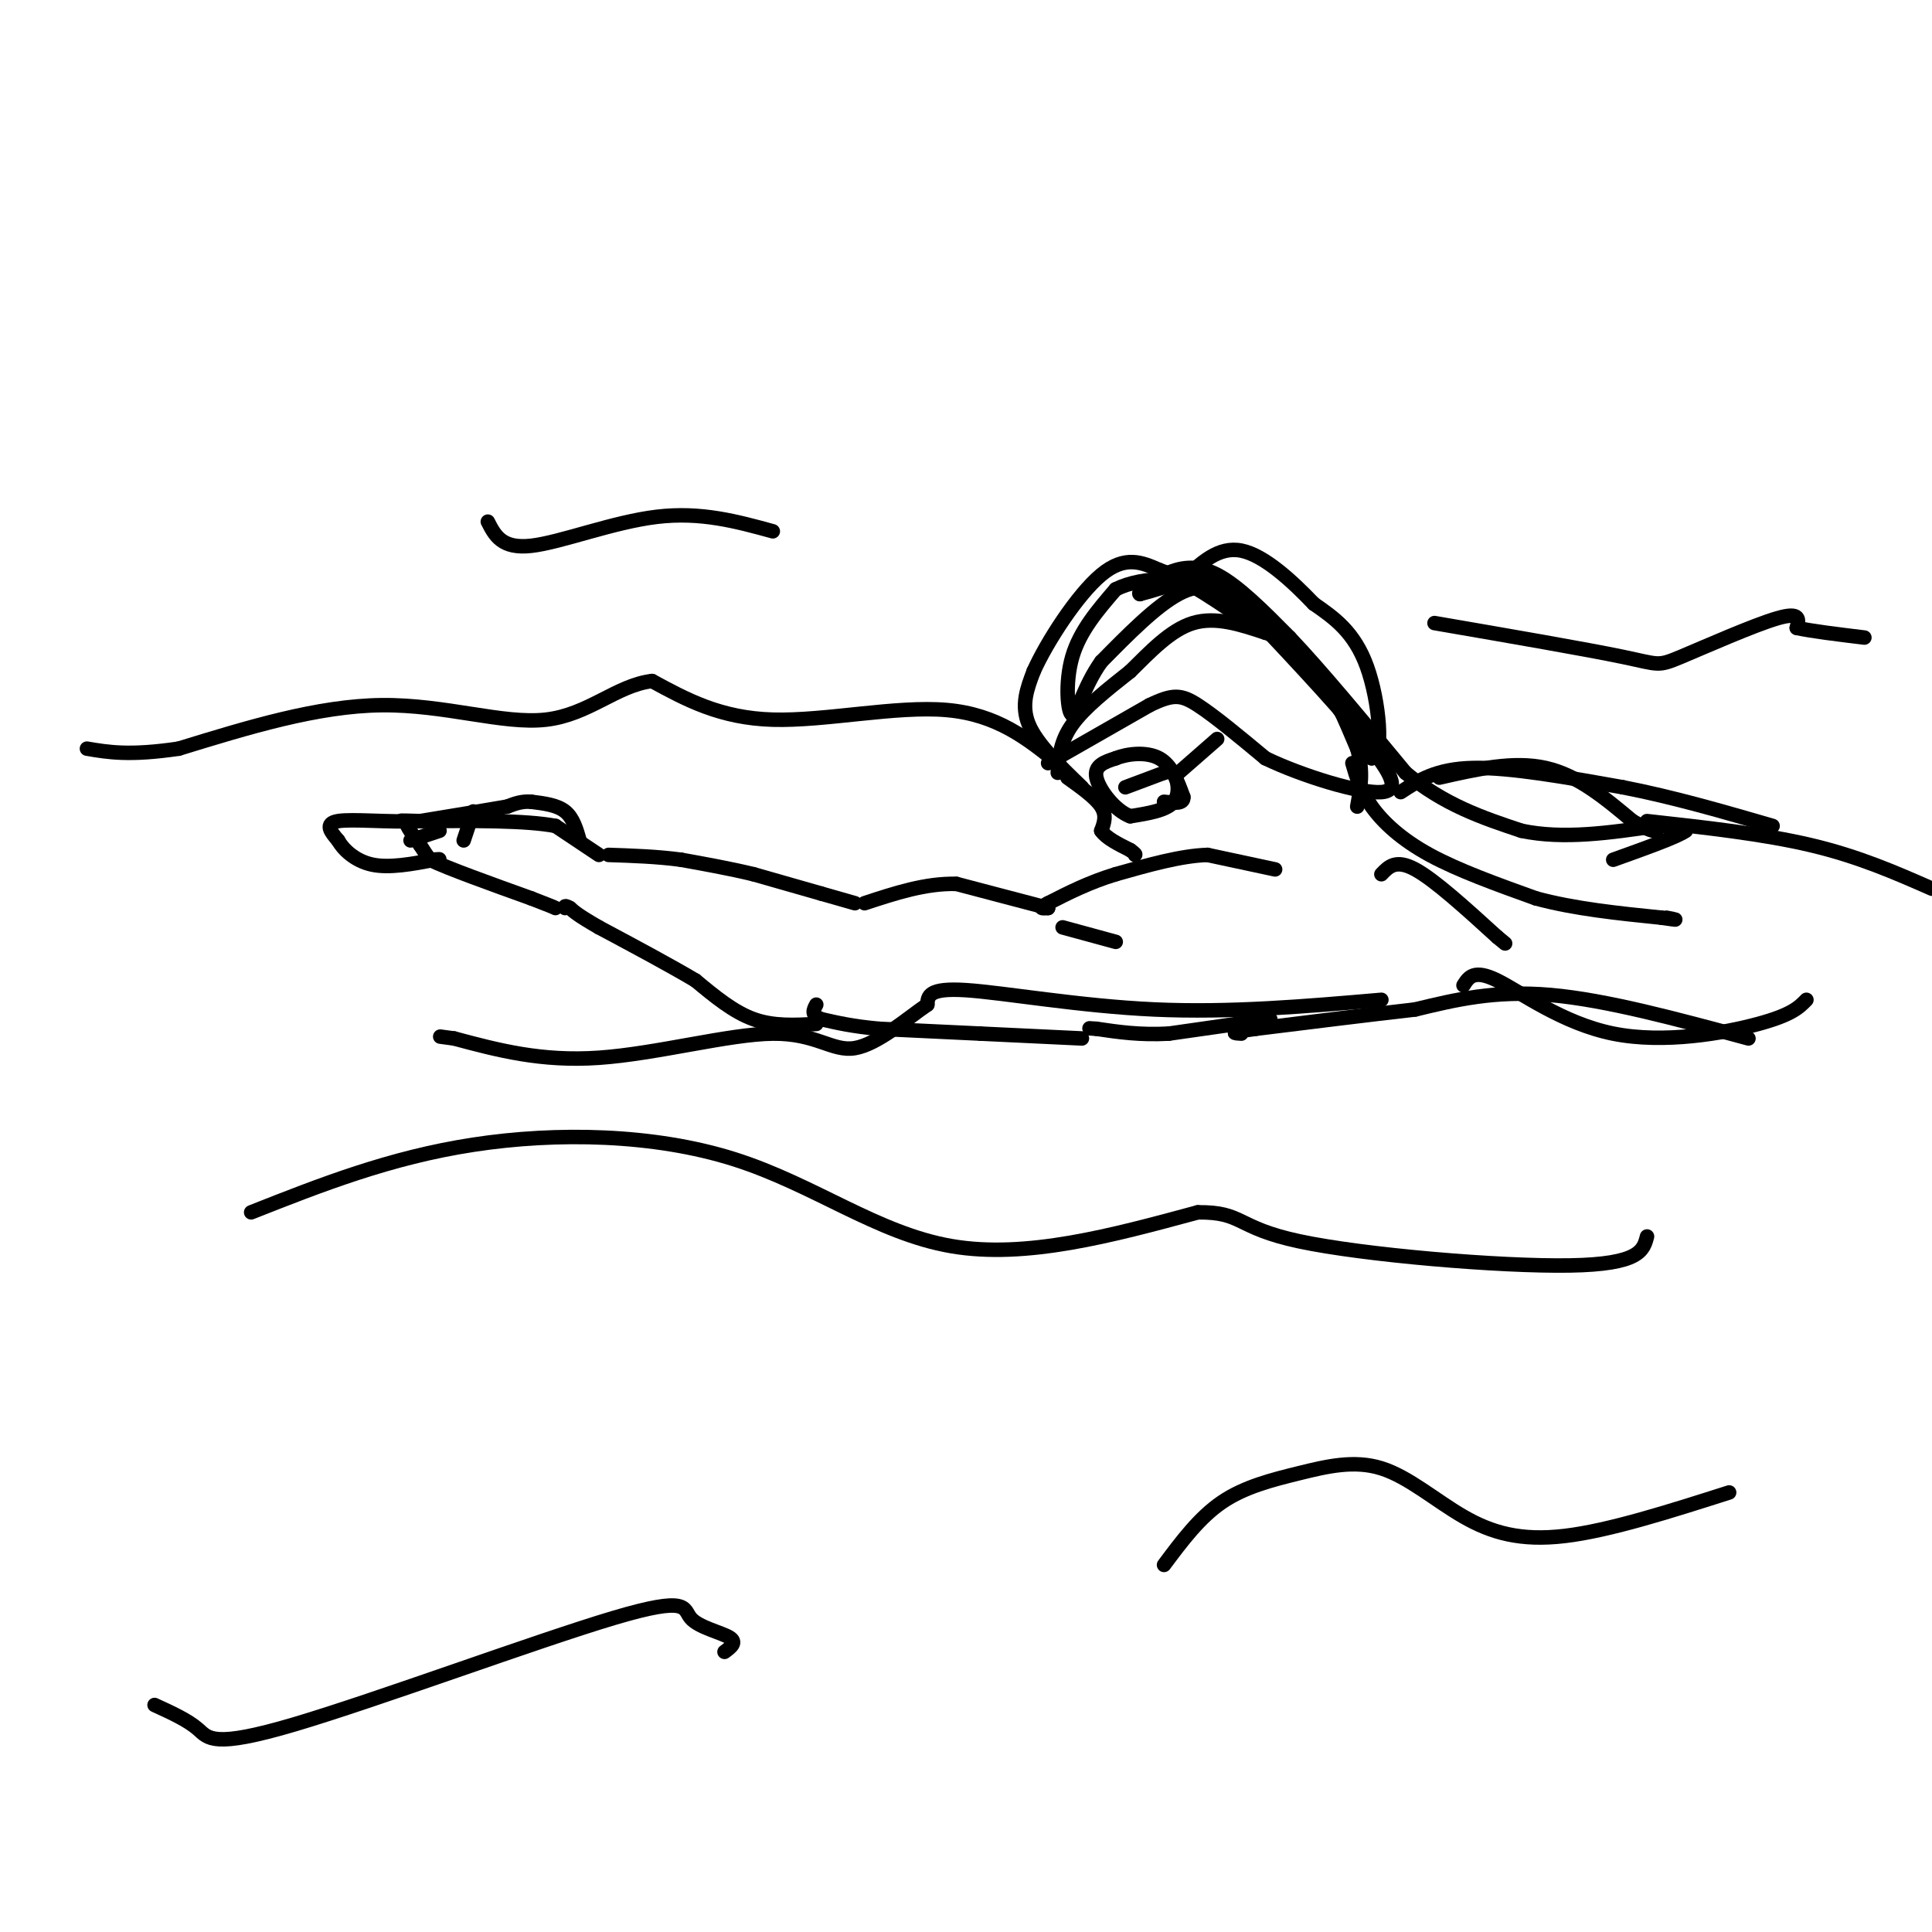 <svg viewBox='0 0 400 400' version='1.1' xmlns='http://www.w3.org/2000/svg' xmlns:xlink='http://www.w3.org/1999/xlink'><g fill='none' stroke='#000000' stroke-width='3' stroke-linecap='round' stroke-linejoin='round'><path d='M264,180c0.000,0.000 -14.000,-3.000 -14,-3'/><path d='M250,177c-5.500,0.167 -12.250,2.083 -19,4'/><path d='M231,181c-5.500,1.667 -9.750,3.833 -14,6'/><path d='M217,187c-2.333,1.167 -1.167,1.083 0,1'/><path d='M220,192c0.000,0.000 11.000,3.000 11,3'/><path d='M263,211c0.000,0.000 -21.000,3.000 -21,3'/><path d='M242,214c-6.000,0.333 -10.500,-0.333 -15,-1'/><path d='M227,213c-2.500,-0.167 -1.250,-0.083 0,0'/><path d='M217,188c0.000,0.000 -19.000,-5.000 -19,-5'/><path d='M198,183c-6.333,-0.167 -12.667,1.917 -19,4'/><path d='M224,215c0.000,0.000 -21.000,-1.000 -21,-1'/><path d='M203,214c-7.000,-0.333 -14.000,-0.667 -21,-1'/><path d='M182,213c-5.500,-0.500 -8.750,-1.250 -12,-2'/><path d='M170,211c-2.167,-0.833 -1.583,-1.917 -1,-3'/><path d='M177,187c0.000,0.000 -7.000,-2.000 -7,-2'/><path d='M170,185c-3.500,-1.000 -8.750,-2.500 -14,-4'/><path d='M156,181c-4.833,-1.167 -9.917,-2.083 -15,-3'/><path d='M141,178c-5.000,-0.667 -10.000,-0.833 -15,-1'/><path d='M169,212c-4.417,0.250 -8.833,0.500 -13,-1c-4.167,-1.500 -8.083,-4.750 -12,-8'/><path d='M144,203c-5.333,-3.167 -12.667,-7.083 -20,-11'/><path d='M124,192c-4.333,-2.500 -5.167,-3.250 -6,-4'/><path d='M118,188c-1.167,-0.667 -1.083,-0.333 -1,0'/><path d='M124,177c0.000,0.000 -9.000,-6.000 -9,-6'/><path d='M115,171c-6.167,-1.167 -17.083,-1.083 -28,-1'/><path d='M87,170c-5.167,-0.167 -4.083,-0.083 -3,0'/><path d='M84,170c0.000,0.833 1.500,2.917 3,5'/><path d='M87,175c0.833,1.333 1.417,2.167 2,3'/><path d='M89,178c3.833,1.833 12.417,4.917 21,8'/><path d='M110,186c4.333,1.667 4.667,1.833 5,2'/><path d='M120,174c-0.667,-2.333 -1.333,-4.667 -3,-6c-1.667,-1.333 -4.333,-1.667 -7,-2'/><path d='M110,166c-2.000,-0.167 -3.500,0.417 -5,1'/><path d='M105,167c-3.833,0.667 -10.917,1.833 -18,3'/><path d='M87,170c-6.578,0.289 -14.022,-0.489 -17,0c-2.978,0.489 -1.489,2.244 0,4'/><path d='M70,174c0.978,1.778 3.422,4.222 7,5c3.578,0.778 8.289,-0.111 13,-1'/><path d='M90,178c2.000,-0.167 0.500,-0.083 -1,0'/><path d='M85,174c0.000,0.000 6.000,-2.000 6,-2'/><path d='M98,168c0.000,0.000 -2.000,6.000 -2,6'/><path d='M221,161c2.917,2.083 5.833,4.167 7,6c1.167,1.833 0.583,3.417 0,5'/><path d='M228,172c1.000,1.500 3.500,2.750 6,4'/><path d='M234,176c1.167,0.833 1.083,0.917 1,1'/><path d='M219,160c0.250,-3.250 0.500,-6.500 3,-10c2.500,-3.500 7.250,-7.250 12,-11'/><path d='M234,139c4.089,-4.022 8.311,-8.578 13,-10c4.689,-1.422 9.844,0.289 15,2'/><path d='M262,131c4.422,1.378 7.978,3.822 11,8c3.022,4.178 5.511,10.089 8,16'/><path d='M281,155c1.333,4.667 0.667,8.333 0,12'/><path d='M224,163c-4.667,-4.500 -9.333,-9.000 -11,-13c-1.667,-4.000 -0.333,-7.500 1,-11'/><path d='M214,139c2.733,-6.111 9.067,-15.889 14,-20c4.933,-4.111 8.467,-2.556 12,-1'/><path d='M240,118c5.333,1.833 12.667,6.917 20,12'/><path d='M217,158c0.000,0.000 21.000,-12.000 21,-12'/><path d='M238,146c4.867,-2.356 6.533,-2.244 10,0c3.467,2.244 8.733,6.622 14,11'/><path d='M262,157c7.600,3.667 19.600,7.333 24,7c4.400,-0.333 1.200,-4.667 -2,-9'/><path d='M284,155c-4.500,-6.167 -14.750,-17.083 -25,-28'/><path d='M259,127c-6.511,-5.867 -10.289,-6.533 -15,-4c-4.711,2.533 -10.356,8.267 -16,14'/><path d='M228,137c-3.726,5.202 -5.042,11.208 -6,11c-0.958,-0.208 -1.560,-6.631 0,-12c1.560,-5.369 5.280,-9.685 9,-14'/><path d='M231,122c5.578,-2.800 15.022,-2.800 22,0c6.978,2.800 11.489,8.400 16,14'/><path d='M269,136c5.167,5.833 10.083,13.417 15,21'/><path d='M284,157c2.600,-0.378 1.600,-11.822 -1,-19c-2.600,-7.178 -6.800,-10.089 -11,-13'/><path d='M272,125c-4.511,-4.733 -10.289,-10.067 -15,-11c-4.711,-0.933 -8.356,2.533 -12,6'/><path d='M245,120c-3.500,1.500 -6.250,2.250 -9,3'/><path d='M236,123c-0.738,-0.286 1.917,-2.500 5,-4c3.083,-1.500 6.595,-2.286 11,0c4.405,2.286 9.702,7.643 15,13'/><path d='M267,132c6.500,6.833 15.250,17.417 24,28'/><path d='M291,160c8.000,6.667 16.000,9.333 24,12'/><path d='M315,172c8.667,1.833 18.333,0.417 28,-1'/><path d='M343,171c5.667,0.000 5.833,0.500 6,1'/><path d='M349,172c-1.500,1.167 -8.250,3.583 -15,6'/><path d='M280,158c0.844,2.889 1.689,5.778 4,9c2.311,3.222 6.089,6.778 12,10c5.911,3.222 13.956,6.111 22,9'/><path d='M318,186c8.000,2.167 17.000,3.083 26,4'/><path d='M344,190c4.500,0.667 2.750,0.333 1,0'/><path d='M290,164c3.667,-2.417 7.333,-4.833 15,-5c7.667,-0.167 19.333,1.917 31,4'/><path d='M336,163c10.333,2.000 20.667,5.000 31,8'/><path d='M298,161c7.667,-1.750 15.333,-3.500 22,-2c6.667,1.500 12.333,6.250 18,11'/><path d='M338,170c3.833,2.167 4.417,2.083 5,2'/><path d='M341,170c12.083,1.333 24.167,2.667 34,5c9.833,2.333 17.417,5.667 25,9'/><path d='M362,215c-14.750,-4.000 -29.500,-8.000 -41,-9c-11.500,-1.000 -19.750,1.000 -28,3'/><path d='M293,209c-10.167,1.167 -21.583,2.583 -33,4'/><path d='M260,213c-6.000,0.833 -4.500,0.917 -3,1'/><path d='M233,163c0.000,0.000 8.000,-3.000 8,-3'/><path d='M241,160c1.667,-0.500 1.833,-0.250 2,0'/><path d='M243,160c0.711,1.200 1.489,4.200 0,6c-1.489,1.800 -5.244,2.400 -9,3'/><path d='M234,169c-3.133,-1.133 -6.467,-5.467 -7,-8c-0.533,-2.533 1.733,-3.267 4,-4'/><path d='M231,157c2.400,-0.978 6.400,-1.422 9,0c2.600,1.422 3.800,4.711 5,8'/><path d='M245,165c0.167,1.500 -1.917,1.250 -4,1'/><path d='M244,160c0.000,0.000 8.000,-7.000 8,-7'/><path d='M303,204c1.077,-1.696 2.155,-3.393 7,-1c4.845,2.393 13.458,8.875 24,11c10.542,2.125 23.012,-0.107 30,-2c6.988,-1.893 8.494,-3.446 10,-5'/><path d='M219,158c-6.267,-5.044 -12.533,-10.089 -23,-11c-10.467,-0.911 -25.133,2.311 -36,2c-10.867,-0.311 -17.933,-4.156 -25,-8'/><path d='M135,141c-7.321,0.857 -13.125,7.000 -22,8c-8.875,1.000 -20.821,-3.143 -34,-3c-13.179,0.143 -27.589,4.571 -42,9'/><path d='M37,155c-10.167,1.500 -14.583,0.750 -19,0'/><path d='M297,129c15.696,2.708 31.393,5.417 39,7c7.607,1.583 7.125,2.042 12,0c4.875,-2.042 15.107,-6.583 20,-8c4.893,-1.417 4.446,0.292 4,2'/><path d='M372,130c3.000,0.667 8.500,1.333 14,2'/><path d='M160,110c-7.444,-2.044 -14.889,-4.089 -24,-3c-9.111,1.089 -19.889,5.311 -26,6c-6.111,0.689 -7.556,-2.156 -9,-5'/><path d='M52,251c14.369,-5.679 28.738,-11.357 46,-14c17.262,-2.643 37.417,-2.250 54,3c16.583,5.250 29.595,15.357 45,18c15.405,2.643 33.202,-2.179 51,-7'/><path d='M248,251c9.500,-0.095 7.750,3.167 21,6c13.250,2.833 41.500,5.238 56,5c14.500,-0.238 15.250,-3.119 16,-6'/><path d='M286,207c-15.689,1.356 -31.378,2.711 -47,2c-15.622,-0.711 -31.178,-3.489 -39,-4c-7.822,-0.511 -7.911,1.244 -8,3'/><path d='M192,208c-4.083,2.777 -10.290,8.219 -15,9c-4.710,0.781 -7.922,-3.097 -17,-3c-9.078,0.097 -24.022,4.171 -36,5c-11.978,0.829 -20.989,-1.585 -30,-4'/><path d='M94,215c-5.000,-0.667 -2.500,-0.333 0,0'/><path d='M241,324c3.668,-4.914 7.336,-9.828 12,-13c4.664,-3.172 10.324,-4.601 16,-6c5.676,-1.399 11.367,-2.767 17,-1c5.633,1.767 11.209,6.668 17,10c5.791,3.332 11.797,5.095 21,4c9.203,-1.095 21.601,-5.047 34,-9'/><path d='M150,342c1.340,-0.989 2.680,-1.979 1,-3c-1.680,-1.021 -6.381,-2.075 -8,-4c-1.619,-1.925 -0.156,-4.722 -16,0c-15.844,4.722 -48.997,16.964 -66,22c-17.003,5.036 -17.858,2.868 -20,1c-2.142,-1.868 -5.571,-3.434 -9,-5'/><path d='M286,181c1.500,-1.583 3.000,-3.167 7,-1c4.000,2.167 10.500,8.083 17,14'/><path d='M310,194c2.833,2.333 1.417,1.167 0,0'/></g>
</svg>